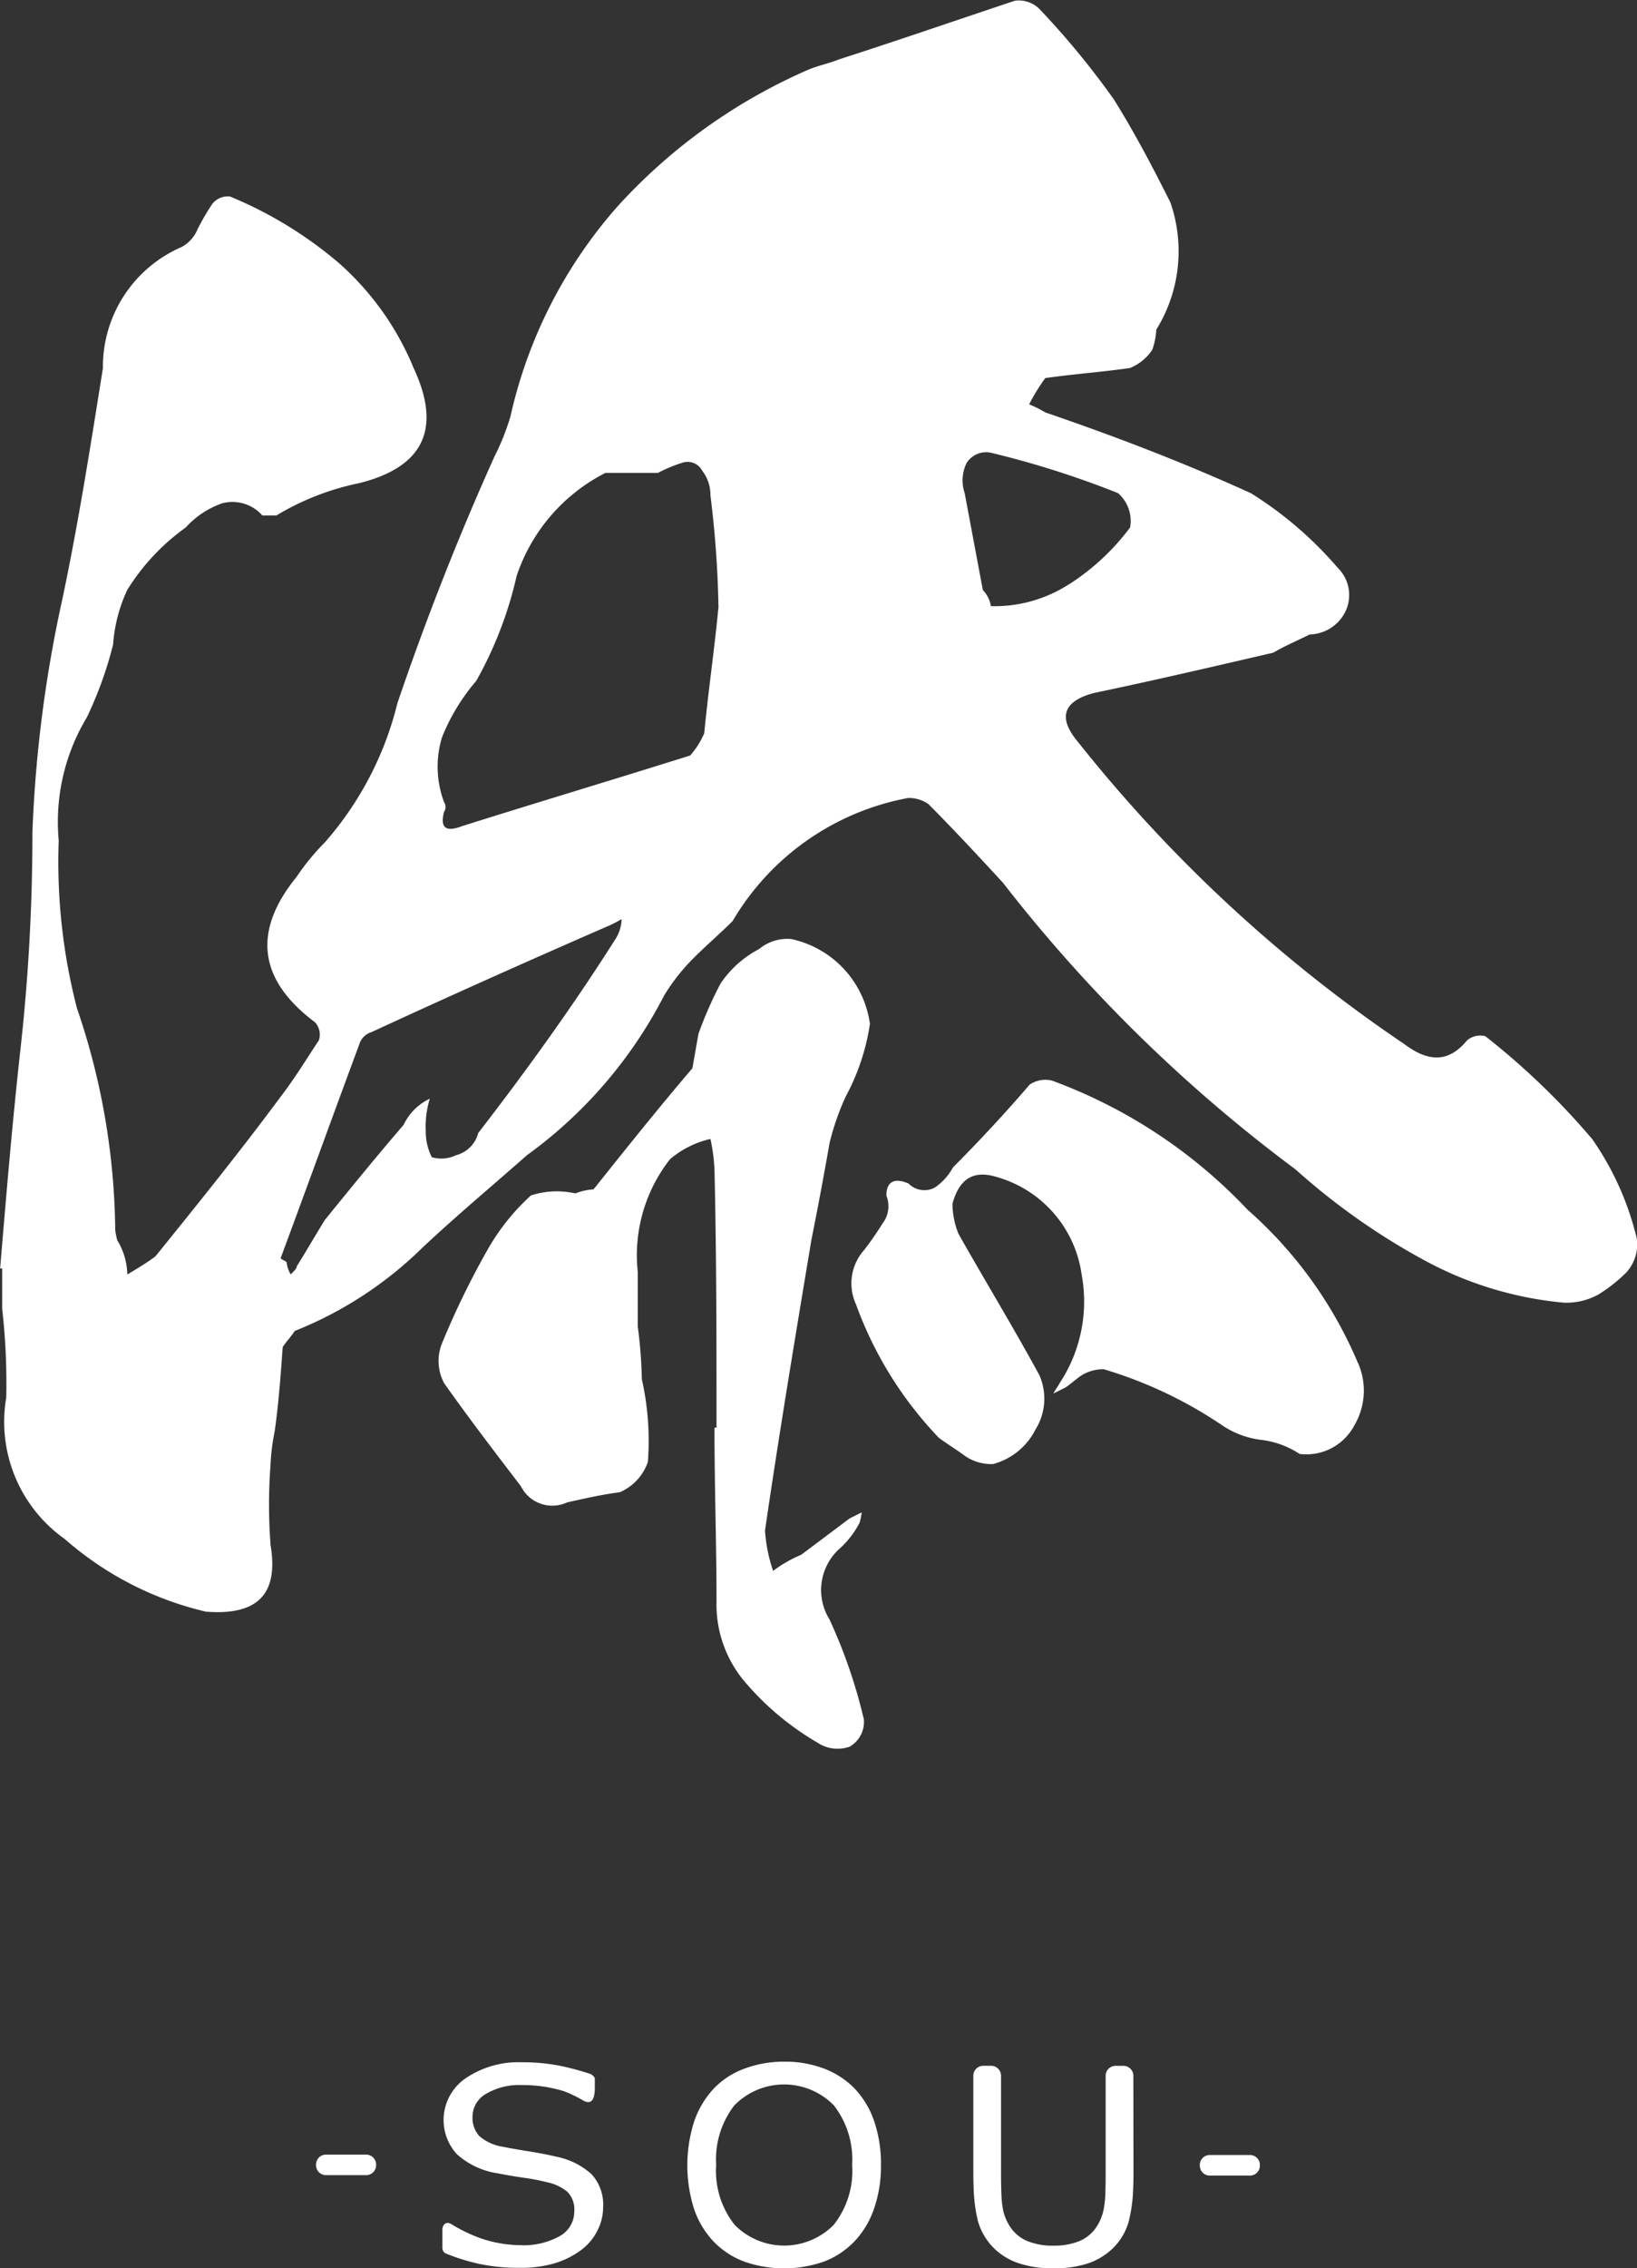 <svg xmlns="http://www.w3.org/2000/svg" width="46.557" height="64.481" viewBox="0 0 46.557 64.481"><rect x="0" y="0" width="46.557" height="64.481" fill="#333333" stroke="none"/><defs><style>.a{fill:#fff;}</style></defs><g transform="translate(-100.321 -75.893)"><g transform="translate(100.321 75.893)"><path class="a" d="M146.576,112.063a4.358,4.358,0,0,1-.8.631,1.886,1.886,0,0,1-.976.23,10.247,10.247,0,0,1-4.075-1.263,19.091,19.091,0,0,1-3.558-2.525,43.027,43.027,0,0,1-8.321-8.149c-.689-.746-1.378-1.492-2.123-2.238a.972.972,0,0,0-.574-.172,7.345,7.345,0,0,0-4.993,3.5c-.344.344-.746.688-1.09,1.033a5.551,5.551,0,0,0-.861,1.09,12.863,12.863,0,0,1-3.9,4.534c-.975.861-2.008,1.722-2.984,2.64a10.949,10.949,0,0,1-3.615,2.353c-.115.172-.23.287-.345.459-.057.8-.115,1.607-.23,2.41a5.739,5.739,0,0,0-.115.918,15.233,15.233,0,0,0,0,2.3c.229,1.377-.345,2.008-1.836,1.894a9.285,9.285,0,0,1-4.018-2.066,4.08,4.08,0,0,1-1.664-4.017,18.619,18.619,0,0,0-.115-2.525v-1.148h-.058c.172-2.066.345-4.132.574-6.2a55.41,55.41,0,0,0,.344-6.2A37.111,37.111,0,0,1,102.1,92.9c.459-2.181.8-4.362,1.148-6.542a3.708,3.708,0,0,1,2.238-3.443,1.013,1.013,0,0,0,.459-.517,7.237,7.237,0,0,1,.4-.689.559.559,0,0,1,.517-.23,11.541,11.541,0,0,1,3.1,1.894,8.084,8.084,0,0,1,2.123,2.984q1.205,2.583-1.55,3.271a7.434,7.434,0,0,0-2.353.918h-.4a1.133,1.133,0,0,0-1.148-.344,2.524,2.524,0,0,0-1.033.688,6.162,6.162,0,0,0-1.664,1.779,4.409,4.409,0,0,0-.4,1.55,10.986,10.986,0,0,1-.746,2.066,5.759,5.759,0,0,0-.8,3.5,16.607,16.607,0,0,0,.517,4.763,20,20,0,0,1,1.09,6.313,2.492,2.492,0,0,0,.057.287,1.934,1.934,0,0,1,.287.975c.287-.172.574-.344.8-.516,1.205-1.492,2.41-2.984,3.558-4.534.4-.517.746-1.09,1.09-1.607a.515.515,0,0,0-.115-.517q-2.41-1.808-.517-4.132a6.618,6.618,0,0,1,.8-.976,9.379,9.379,0,0,0,2.066-3.96c.8-2.353,1.722-4.706,2.755-7a6.855,6.855,0,0,0,.459-1.148,13.449,13.449,0,0,1,3.042-5.968,15.881,15.881,0,0,1,5.452-3.9c.287-.115.574-.172.861-.287,1.607-.517,3.271-1.09,4.993-1.665a.84.84,0,0,1,.746.287A23.183,23.183,0,0,1,132,78.72c.574.918,1.09,1.894,1.607,2.927a4.231,4.231,0,0,1-.4,3.616,2.041,2.041,0,0,1-.115.574,1.4,1.4,0,0,1-.632.517c-.8.115-1.607.172-2.41.287a5.289,5.289,0,0,0-.459.746,3.387,3.387,0,0,1,.459.23c2.009.688,3.96,1.435,5.854,2.3a10.749,10.749,0,0,1,2.468,2.123,1.081,1.081,0,0,1,.23,1.2,1.162,1.162,0,0,1-1.033.689c-.344.172-.746.344-1.033.517-1.722.4-3.443.8-5.108,1.148-.861.23-1.033.689-.459,1.377a41.472,41.472,0,0,0,9.3,8.608c.689.517,1.262.517,1.779-.115a.585.585,0,0,1,.516-.115,20.9,20.9,0,0,1,3.042,2.927,8.309,8.309,0,0,1,1.263,2.812A1.178,1.178,0,0,1,146.576,112.063ZM118,102.02a3.358,3.358,0,0,1-.459.23c-2.238.976-4.419,1.951-6.657,2.984a.517.517,0,0,0-.344.344c-.746,2.009-1.492,4.074-2.238,6.083.057.057.115.057.172.115a.815.815,0,0,0,.115.344c.115-.115.172-.172.172-.229.287-.459.517-.861.8-1.32.746-.918,1.492-1.836,2.238-2.7a1.569,1.569,0,0,1,.746-.746,2.678,2.678,0,0,0-.115.918,1.592,1.592,0,0,0,.172.746.962.962,0,0,0,.689-.057.879.879,0,0,0,.631-.631c1.377-1.78,2.7-3.616,3.9-5.509A1.11,1.11,0,0,0,118,102.02Zm2.755-8.838a29.244,29.244,0,0,0-.23-3.214,1.1,1.1,0,0,0-.23-.689.47.47,0,0,0-.574-.23,4.211,4.211,0,0,0-.689.287h-1.492a5.1,5.1,0,0,0-2.525,2.927,11.09,11.09,0,0,1-1.148,2.984,5.736,5.736,0,0,0-.976,1.607,2.877,2.877,0,0,0,.057,1.836.255.255,0,0,1,0,.287c-.115.459.058.574.517.4,2.181-.688,4.3-1.32,6.485-2.008a2.364,2.364,0,0,0,.4-.632C120.465,95.535,120.636,94.387,120.751,93.182Zm4.132,31.563a.813.813,0,0,1-.4.8,1.031,1.031,0,0,1-.918-.115,7.973,7.973,0,0,1-2.009-1.664,3.4,3.4,0,0,1-.861-2.353c0-1.607-.058-3.271-.058-4.936h.058c0-2.41,0-4.878-.058-7.346a5.1,5.1,0,0,0-.115-.861,2.712,2.712,0,0,0-1.148.574,4.42,4.42,0,0,0-.918,3.214v1.549a13.083,13.083,0,0,1,.115,1.492,8,8,0,0,1,.172,2.353,1.45,1.45,0,0,1-.8.861c-.459.057-.975.172-1.492.287a1,1,0,0,1-1.32-.459c-.746-.975-1.492-1.951-2.181-2.926a1.335,1.335,0,0,1-.057-1.148,23.451,23.451,0,0,1,1.32-2.7,6.236,6.236,0,0,1,1.205-1.492,2.39,2.39,0,0,1,1.262-.057,1.681,1.681,0,0,1,.517-.115c.918-1.148,1.836-2.3,2.812-3.443l.172-.976a10.8,10.8,0,0,1,.631-1.435,2.985,2.985,0,0,1,1.09-.975,1.264,1.264,0,0,1,.918-.287,2.868,2.868,0,0,1,2.238,2.41,6.268,6.268,0,0,1-.688,2.066,7.238,7.238,0,0,0-.459,1.32q-.258,1.463-.517,2.754c-.459,2.755-.918,5.509-1.32,8.264a4.51,4.51,0,0,0,.23,1.148,3.665,3.665,0,0,1,.8-.459l1.377-1.033.344-.172a2.482,2.482,0,0,1-.057.286,2.571,2.571,0,0,1-.574.746,1.582,1.582,0,0,0-.287,2.009A14.8,14.8,0,0,1,124.884,124.745Zm14.06-10.1a1.946,1.946,0,0,1-.115,1.779,1.54,1.54,0,0,1-1.55.8,2.522,2.522,0,0,0-1.09-.4,2.515,2.515,0,0,1-1.091-.4,12.243,12.243,0,0,0-3.386-1.607,1.16,1.16,0,0,0-.632.172c-.172.115-.287.23-.459.345l-.344.172c.057-.115.115-.172.172-.286a4.213,4.213,0,0,0,.631-3.1,3.366,3.366,0,0,0-2.583-2.812c-.574-.115-.918.172-1.09.8a2.3,2.3,0,0,0,.172.861c.746,1.32,1.55,2.64,2.3,4.017a1.661,1.661,0,0,1-.115,1.55,1.9,1.9,0,0,1-1.2.975,1.315,1.315,0,0,1-.8-.23c-.23-.172-.517-.344-.746-.517a10.8,10.8,0,0,1-2.353-3.787,1.424,1.424,0,0,1,.23-1.55,8.5,8.5,0,0,0,.517-.746.807.807,0,0,0,.115-.8c0-.4.23-.517.631-.344a.629.629,0,0,0,.746.115,1.626,1.626,0,0,0,.517-.574c.746-.746,1.492-1.55,2.181-2.353a.8.8,0,0,1,.632-.115,14.526,14.526,0,0,1,5.567,3.673A12.02,12.02,0,0,1,138.944,114.645Zm-8.206-22.152a6.584,6.584,0,0,0,1.721-1.607,1.05,1.05,0,0,0-.344-.975,26.433,26.433,0,0,0-3.616-1.148.658.658,0,0,0-.688.287,1.124,1.124,0,0,0-.057.861q.258,1.377.516,2.754a.862.862,0,0,1,.23.459A3.9,3.9,0,0,0,130.737,92.493Z" transform="translate(-100.321 -75.893)"/></g><g transform="translate(109.309 134.5)"><g transform="translate(3.594 0)"><path class="a" d="M133.881,215.084a1.444,1.444,0,0,1-.161.652,1.565,1.565,0,0,1-.452.546,2.46,2.46,0,0,1-.743.379,3.355,3.355,0,0,1-1.022.136,5.347,5.347,0,0,1-1.152-.113,5.968,5.968,0,0,1-.959-.3.182.182,0,0,1-.082-.141v-.54c0-.089.078-.25.251-.15a4.493,4.493,0,0,0,.844.407,3.557,3.557,0,0,0,1.107.193,2.107,2.107,0,0,0,1.141-.261.8.8,0,0,0,.408-.7.719.719,0,0,0-.193-.553,1.337,1.337,0,0,0-.588-.276,5.966,5.966,0,0,0-.647-.125q-.348-.049-.739-.125a2.234,2.234,0,0,1-1.169-.543,1.437,1.437,0,0,1,.249-2.163,2.666,2.666,0,0,1,1.6-.453,5.411,5.411,0,0,1,1.147.114c.29.063.553.139.787.214.046.015.137.083.137.143,0,.2,0,.28,0,.316-.011.178-.048.431-.306.315a3.389,3.389,0,0,0-.58-.282,4,4,0,0,0-1.191-.172,1.842,1.842,0,0,0-1.017.25.746.746,0,0,0-.384.644.77.77,0,0,0,.191.553,1.323,1.323,0,0,0,.673.307q.255.053.724.128t.8.155a2.1,2.1,0,0,1,1,.5A1.281,1.281,0,0,1,133.881,215.084Z" transform="translate(-129.31 -210.937)"/><path class="a" d="M150.119,211.682a2.542,2.542,0,0,1,.555.928,3.739,3.739,0,0,1,.193,1.246,3.689,3.689,0,0,1-.2,1.248,2.531,2.531,0,0,1-.551.918,2.359,2.359,0,0,1-.866.576,3.424,3.424,0,0,1-2.277,0,2.36,2.36,0,0,1-.87-.572,2.536,2.536,0,0,1-.551-.92,4.108,4.108,0,0,1,0-2.483,2.608,2.608,0,0,1,.557-.938,2.3,2.3,0,0,1,.87-.568,3.175,3.175,0,0,1,1.133-.2,3.111,3.111,0,0,1,1.145.2A2.393,2.393,0,0,1,150.119,211.682Zm-.072,2.174a2.508,2.508,0,0,0-.518-1.695,1.98,1.98,0,0,0-2.833,0,2.514,2.514,0,0,0-.516,1.695,2.468,2.468,0,0,0,.526,1.7,1.979,1.979,0,0,0,2.817,0A2.477,2.477,0,0,0,150.048,213.856Z" transform="translate(-138.394 -210.917)"/><path class="a" d="M168.66,214.281c0,.155-.008.409-.017.563a4.249,4.249,0,0,1-.124.789,1.712,1.712,0,0,1-.464.759,1.873,1.873,0,0,1-.717.421,3.121,3.121,0,0,1-.956.132,3.038,3.038,0,0,1-.971-.14,1.841,1.841,0,0,1-.7-.413,1.779,1.779,0,0,1-.464-.75,4.192,4.192,0,0,1-.125-.8c-.01-.155-.017-.408-.017-.563v-2.81a.283.283,0,0,1,.282-.282h.224a.283.283,0,0,1,.282.282v2.848c0,.155.005.409.012.564a2.732,2.732,0,0,0,.054.442,1.393,1.393,0,0,0,.221.481,1.074,1.074,0,0,0,.476.371,1.88,1.88,0,0,0,.723.125,1.9,1.9,0,0,0,.725-.123,1.079,1.079,0,0,0,.478-.373,1.384,1.384,0,0,0,.221-.494,2.571,2.571,0,0,0,.053-.409c.007-.155.012-.409.012-.564V211.47a.283.283,0,0,1,.282-.282h.224a.283.283,0,0,1,.282.282Z" transform="translate(-149.005 -211.07)"/></g><g transform="translate(0 2.637)"><path class="a" d="M122.738,217.3a.283.283,0,0,1-.282.282h-1.145a.283.283,0,0,1-.282-.282v-.02a.283.283,0,0,1,.282-.282h1.145a.283.283,0,0,1,.282.282Z" transform="translate(-121.029 -216.993)"/><g transform="translate(25.135 0.016)"><path class="a" d="M180.647,217.332a.283.283,0,0,1-.282.282H179.22a.283.283,0,0,1-.282-.282v-.021a.283.283,0,0,1,.282-.282h1.145a.283.283,0,0,1,.282.282Z" transform="translate(-178.938 -217.029)"/></g></g></g></g></svg>